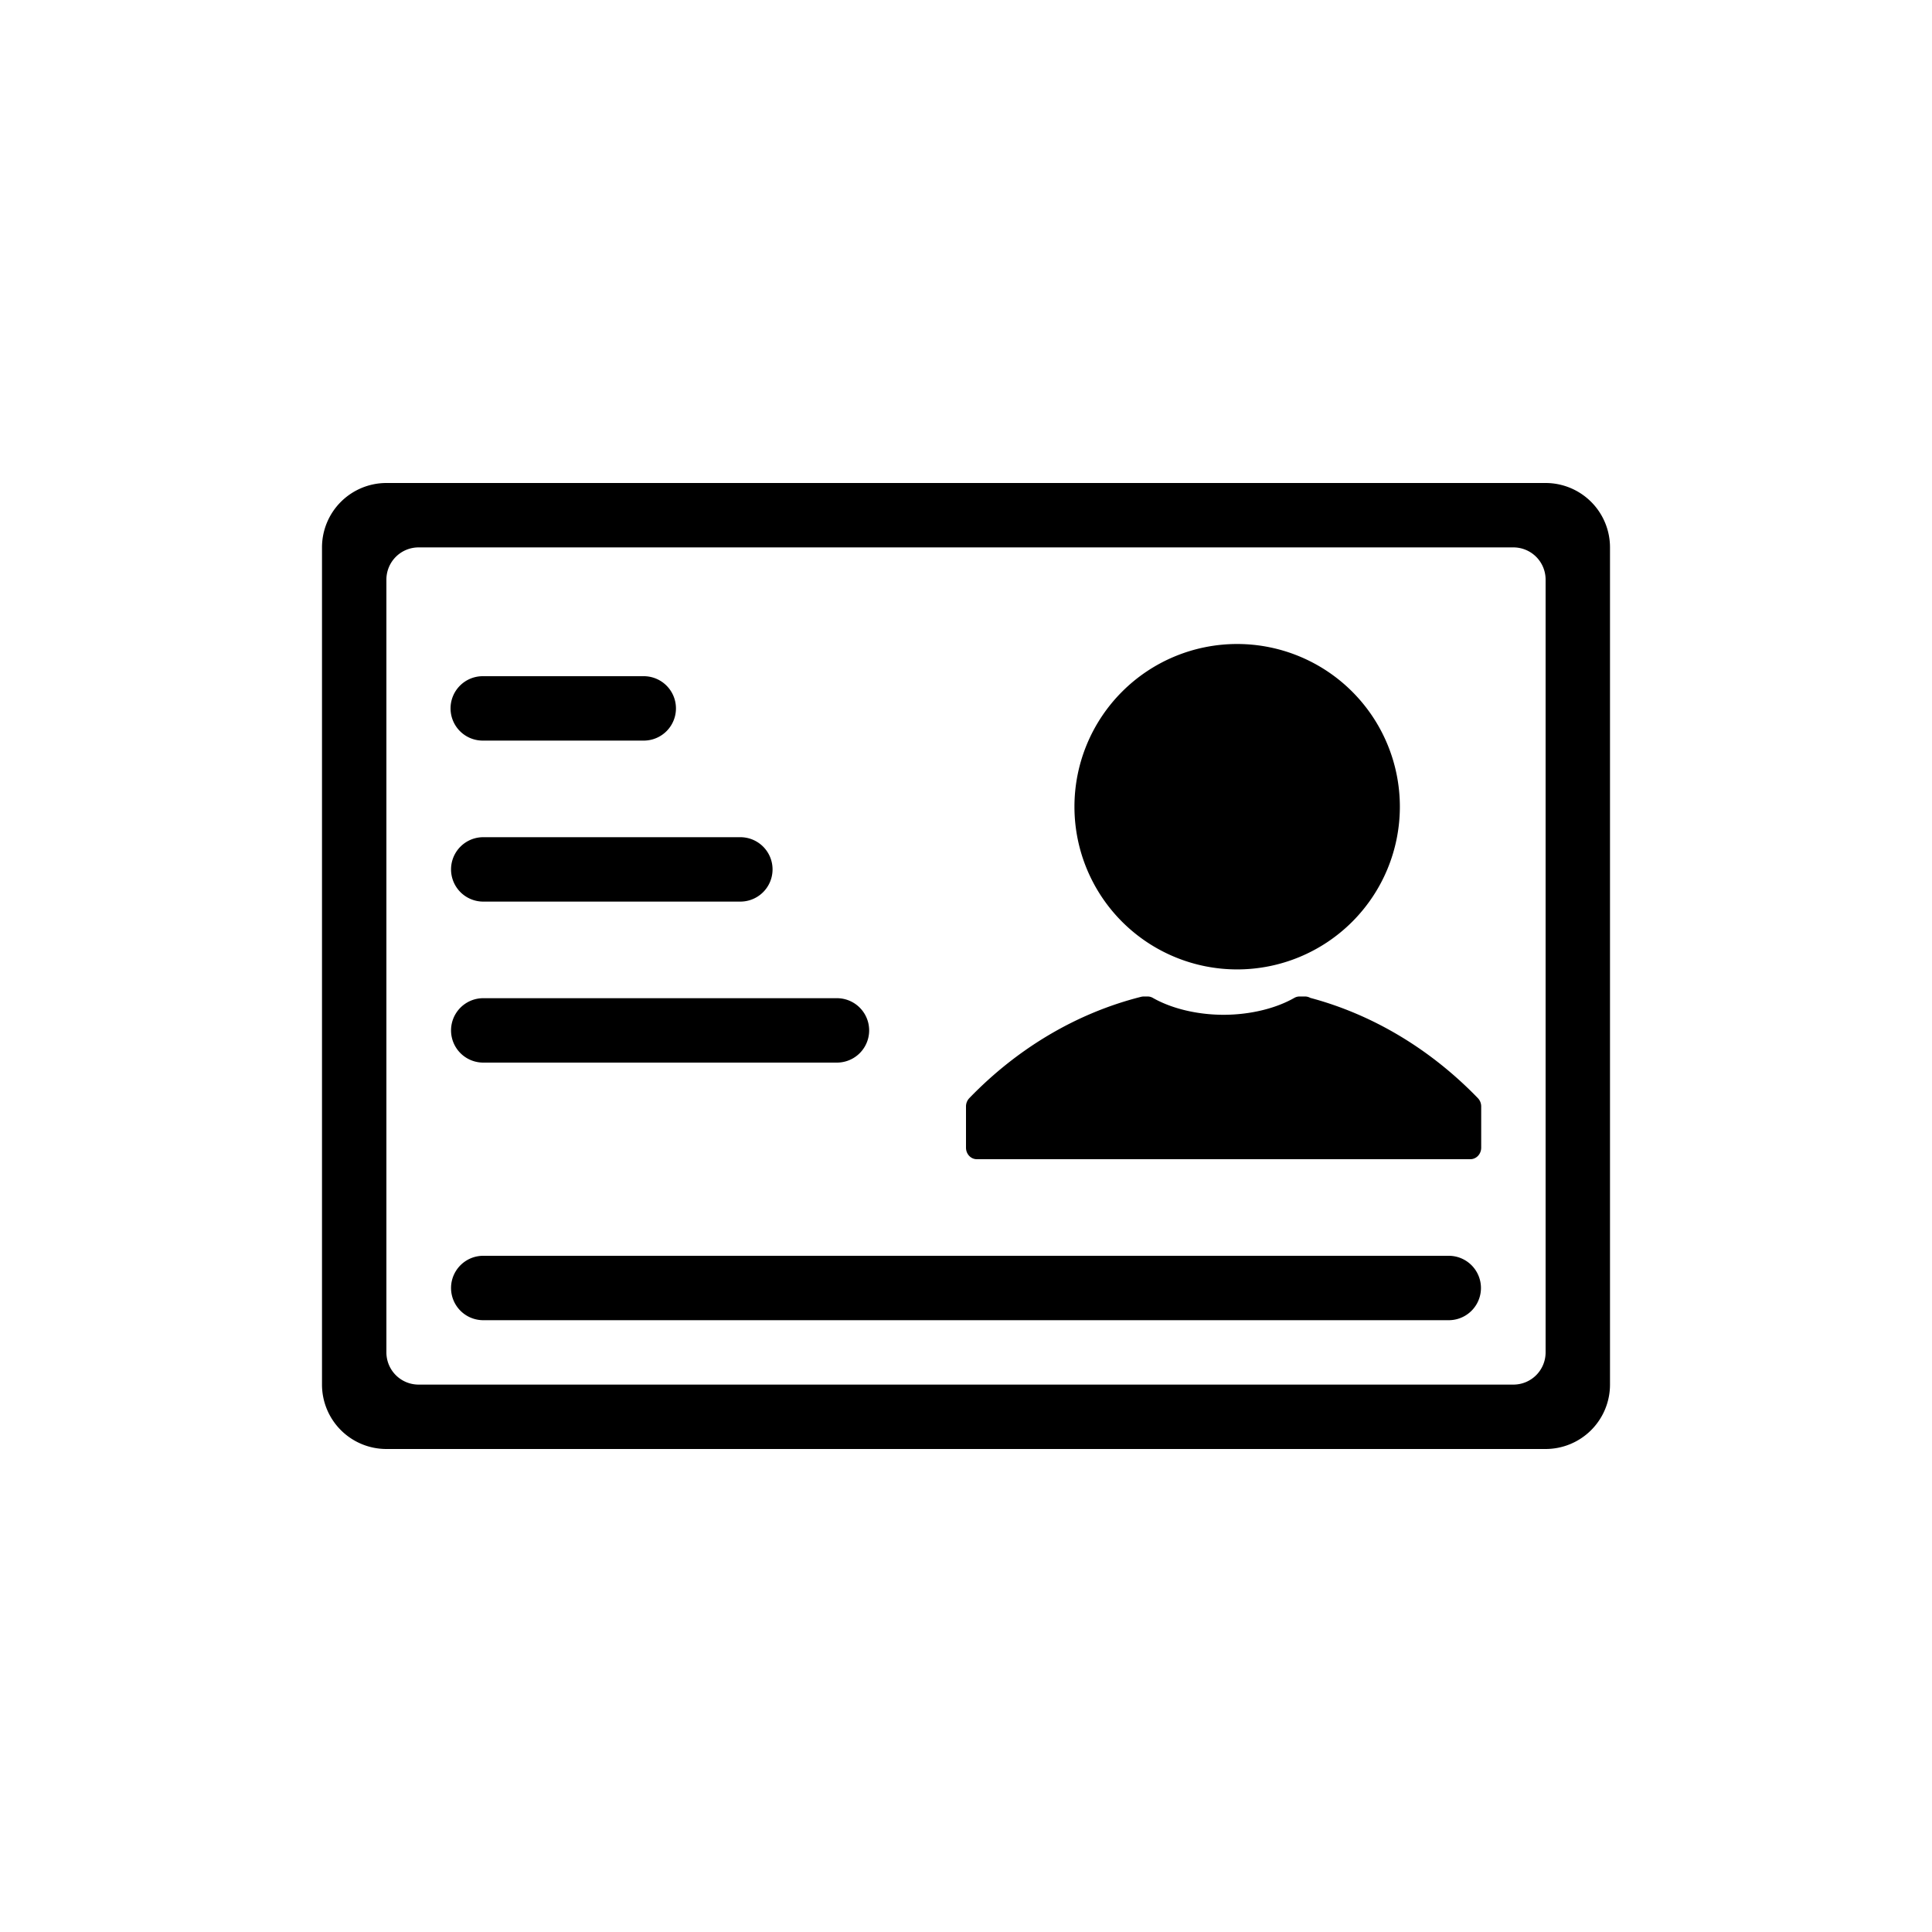 <svg class="svg-icon" style="width: 1em; height: 1em;vertical-align: middle;fill: currentColor;overflow: hidden;" viewBox="0 0 1024 1024" version="1.1" xmlns="http://www.w3.org/2000/svg"><path d="M204.8 256h614.4a34.133 34.133 0 0 1 34.133 34.133v443.733a34.133 34.133 0 0 1-34.133 34.133H204.8a34.133 34.133 0 0 1-34.133-34.133V290.133a34.133 34.133 0 0 1 34.133-34.133z m17.067 34.133a17.067 17.067 0 0 0-17.067 17.067v409.6a17.067 17.067 0 0 0 17.067 17.067h580.267a17.067 17.067 0 0 0 17.067-17.067V307.2a17.067 17.067 0 0 0-17.067-17.067H221.867z"  /><path d="M655.718 427.571m-86.238 0a86.238 86.238 0 1 0 172.476 0 86.238 86.238 0 1 0-172.476 0Z"  /><path d="M517.717 614.4h261.598c3.174 0 5.751-2.714 5.751-6.11v-21.845a6.366 6.366 0 0 0-1.741-4.386c-25.139-25.993-55.842-44.373-88.849-53.163a5.7 5.7 0 0 0-2.731-0.734h-2.987a5.495 5.495 0 0 0-2.731 0.734c-9.95 5.683-23.637 8.96-37.513 8.96s-27.529-3.277-37.495-8.96a5.461 5.461 0 0 0-2.714-0.734h-2.167a6.349 6.349 0 0 0-1.331 0.171c-33.877 8.533-65.365 27.102-91.068 53.726a6.315 6.315 0 0 0-1.741 4.386v21.845c0 3.396 2.56 6.11 5.717 6.11z"  /><path d="M256 358.4h85.333a17.067 17.067 0 0 1 0 34.133h-85.333a17.067 17.067 0 1 1 0-34.133z m0 85.333h136.533a17.067 17.067 0 0 1 0 34.133h-136.533a17.067 17.067 0 0 1 0-34.133z m0 85.333h187.733a17.067 17.067 0 0 1 0 34.133H256a17.067 17.067 0 0 1 0-34.133z m0 136.533h512a17.067 17.067 0 0 1 0 34.133H256a17.067 17.067 0 0 1 0-34.133z"  /></svg>